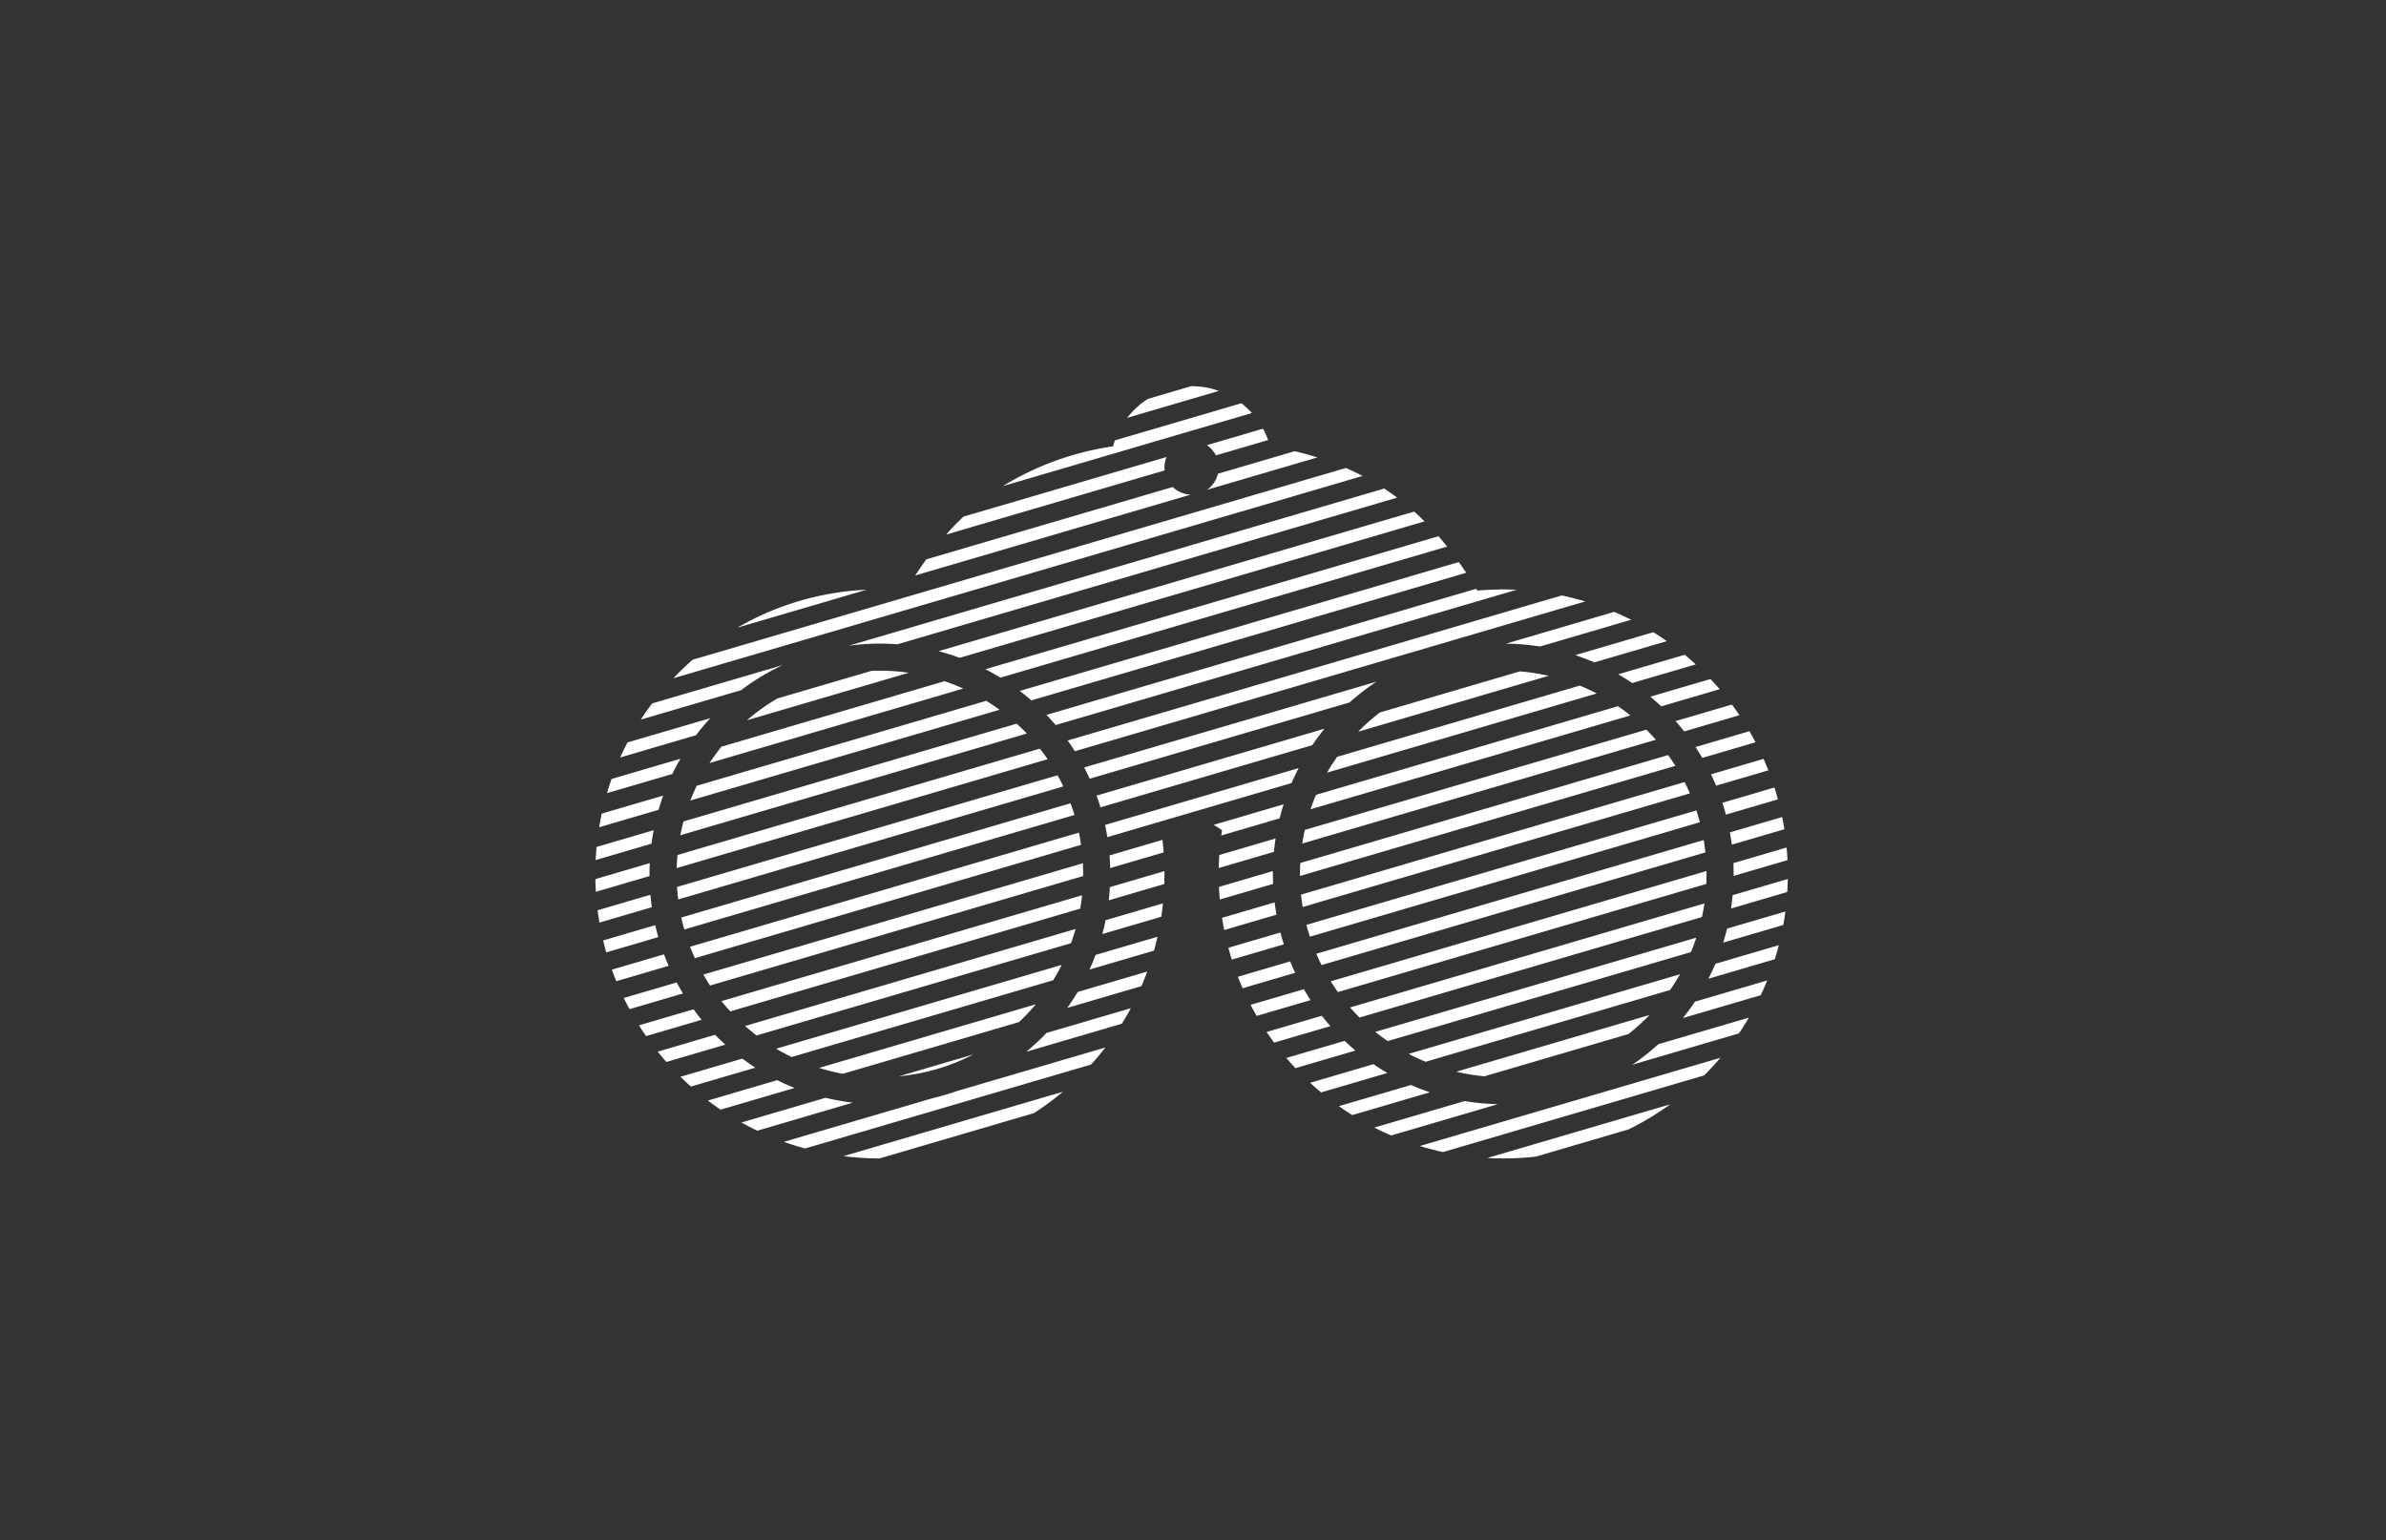 <svg xmlns="http://www.w3.org/2000/svg" width="525" height="339" viewBox="0 0 525 339">
  <rect x="0" y="0" width="525" height="339" fill="#333333" stroke="none"/>
  <g id="Discovery_Branding_Content" data-name="Discovery_Branding Content" transform="translate(-1137 -1575)">
    <path id="Path_34591" data-name="Path 34591" d="M0,0H525V339H0Z" transform="translate(1137 1575)" fill="none"/>
    <path id="Subtraction_38" data-name="Subtraction 38" d="M266.627,218.468c-1.166,0-2.346-.033-3.508-.1L303.35,206.56a62.8,62.8,0,0,1-9.158,5.52l-20.357,5.976A63.417,63.417,0,0,1,266.627,218.468Zm-137.256,0h0a63.362,63.362,0,0,1-7.913-.508l48.278-14.173a63.132,63.132,0,0,1-6.354,4.7l-34.011,9.985Zm124.009-1.406h0c-1.713-.37-3.432-.818-5.109-1.332L314.4,196.316c-1.14,1.344-2.346,2.65-3.585,3.884l-57.432,16.861ZM113,216.276v0h0c-1.563-.424-3.128-.917-4.652-1.464l32.7-9.6a50.443,50.443,0,0,0,5.368-1.576l32.664-9.589c-1,1.29-2.05,2.552-3.133,3.751Zm128.964-2.861v0h0c-1.249-.534-2.5-1.12-3.713-1.74l19.893-5.84a51.034,51.034,0,0,0,7.28.695Zm-139.48-1.052h0c-1.175-.563-2.349-1.171-3.488-1.807l18.515-5.435a50.634,50.634,0,0,0,5.99,1.073l-21.016,6.17Zm130.925-3.437v0h0c-1-.623-1.986-1.284-2.945-1.965l15.86-4.656c1.357.595,2.758,1.136,4.164,1.609ZM94.412,207.731v0h0c-.947-.64-1.889-1.316-2.8-2.008l15.272-4.483c1.243.62,2.527,1.2,3.818,1.711Zm132.129-3.79h0c-.819-.684-1.631-1.4-2.415-2.122l13.943-4.093c.991.678,2.02,1.329,3.057,1.934l-14.585,4.282ZM87.879,202.649h0c-.783-.7-1.558-1.421-2.3-2.154l13.614-4c.928.693,1.892,1.362,2.866,1.99L87.88,202.649Zm174.609-2.261v0h0a44.445,44.445,0,0,1-6.194-1.011l42.52-12.483a45.219,45.219,0,0,1-4.656,4.2Zm-128.842,0v0l16.383-4.81A44.267,44.267,0,0,1,133.646,200.383Zm-12.334-.549v0h0a44.17,44.17,0,0,1-5.228-1.295l47.684-14a45.248,45.248,0,0,1-3.7,3.919ZM220.89,198.6h0c-.682-.729-1.355-1.484-2-2.244l12.829-3.766c.768.73,1.571,1.447,2.387,2.131L220.891,198.6Zm74.137-.765v0a51.158,51.158,0,0,0,5.721-4.509l19.925-5.849c-.695,1.184-1.434,2.354-2.2,3.477Zm-212.541-.6h0c-.65-.738-1.293-1.5-1.909-2.271L93.2,191.255c.723.741,1.481,1.471,2.253,2.17l-12.969,3.807Zm167.051-.043v0h0c-1.256-.519-2.505-1.1-3.711-1.74l59.7-17.528c-.679,1.193-1.418,2.362-2.2,3.476Zm-139.5-1.047v0h0c-1.156-.557-2.3-1.173-3.4-1.83l62.831-18.446c-.58,1.155-1.215,2.293-1.887,3.385Zm51.63-1.157v0a51.259,51.259,0,0,0,4.451-4.136l18.555-5.447c-.623,1.161-1.287,2.308-1.972,3.411Zm54.54-2.012h0c-.566-.767-1.121-1.556-1.65-2.346l12.137-3.563c.6.77,1.239,1.536,1.891,2.276l-12.378,3.634Zm24.987-.335v0h0c-.926-.639-1.838-1.324-2.713-2.033l70.625-20.734c-.356,1.077-.756,2.146-1.187,3.18Zm-163.174-1.1h0c-.538-.774-1.067-1.572-1.57-2.37l12.011-3.526c.568.78,1.168,1.556,1.784,2.308l-12.224,3.589Zm24.316-.139h0c-.867-.662-1.719-1.365-2.534-2.088l72.722-21.35c-.3,1.057-.636,2.109-1.006,3.127L102.34,191.4Zm203.819-3.837,0,0c.932-1.159,1.822-2.373,2.646-3.606l15.9-4.667c-.445,1.1-.925,2.194-1.423,3.249l-17.118,5.025ZM235,187.459h0c-.714-.714-1.412-1.462-2.075-2.222l77.964-22.889c-.147,1.007-.329,2.013-.541,2.99L235,187.459Zm-22.63-.356h0c-.462-.8-.912-1.621-1.337-2.438l11.717-3.44c.467.8.965,1.611,1.48,2.4L212.366,187.1Zm-115.827-1v0h0c-.67-.727-1.324-1.487-1.945-2.259l79.353-23.3c-.1.991-.242,1.983-.409,2.951Zm-22.168-.492h0c-.438-.809-.863-1.636-1.263-2.46l11.645-3.419c.435.812.9,1.627,1.387,2.425l-11.767,3.455Zm96.318-.277,0,0c.812-1.132,1.586-2.312,2.3-3.505l15.3-4.492c-.4,1.084-.826,2.162-1.275,3.206l-16.326,4.793Zm59.555-3.484v0h0c-.552-.768-1.084-1.564-1.584-2.364l82.69-24.276c0,.215,0,.43,0,.638,0,.733-.018,1.475-.054,2.207Zm-20.966-.844h0c-.365-.83-.716-1.679-1.045-2.524l11.5-3.376c.344.836.718,1.678,1.112,2.505l-11.564,3.395Zm-117.187-.6h0c-.514-.781-1.011-1.588-1.474-2.4L174.13,153.5c.041.789.061,1.581.061,2.354q0,.231,0,.46l-82.1,24.1Zm-20.628-.944h0c-.341-.837-.669-1.693-.974-2.545l11.47-3.367c.315.844.659,1.695,1.024,2.531l-11.519,3.382Zm240.3-.548v0c.548-1.069,1.065-2.173,1.535-3.281l13.955-4.1c-.27,1.044-.568,2.084-.885,3.092l-14.6,4.288ZM175.584,176.9v0c.483-1.055.934-2.14,1.342-3.224l13.621-4c-.233,1.031-.493,2.06-.772,3.058L175.586,176.9Zm51.063-.991v0h0c-.411-.814-.8-1.652-1.159-2.489l85.245-25.026c.152.905.277,1.821.372,2.723Zm-19.744-1.2h0c-.271-.858-.527-1.735-.761-2.607l11.451-3.362c.227.866.483,1.743.761,2.608L206.9,174.706Zm-118.148-.315h0c-.378-.827-.734-1.675-1.059-2.52l85.566-25.12c.185.895.344,1.8.472,2.693L88.756,174.391Zm-19.494-1.277h0c-.249-.868-.481-1.752-.691-2.627l11.464-3.366c.2.873.425,1.758.674,2.633l-11.446,3.36Zm245.76-2.149v0c.316-1.011.6-2.048.856-3.081l12.824-3.765c-.132,1-.289,2-.465,2.968l-13.214,3.879Zm-90.943-1.3v0h0c-.279-.856-.535-1.733-.76-2.606l85.8-25.189c.284.861.542,1.738.771,2.606Zm-45.667-.593v0c.27-1,.513-2.026.72-3.042l12.62-3.7c-.1.99-.228,1.979-.373,2.941l-12.965,3.806Zm26.818-.873h0c-.178-.887-.339-1.792-.478-2.69l11.57-3.4c.111.9.248,1.81.409,2.711l-11.5,3.376Zm-118.8-.124v0h0c-.247-.866-.47-1.753-.662-2.634L171.408,140.3c.316.852.608,1.719.868,2.576Zm-18.671-1.518h0c-.155-.9-.291-1.809-.407-2.711l11.625-3.413c.081.9.189,1.824.321,2.737l-11.538,3.387Zm248.988-3.1v0c.146-.969.266-1.956.355-2.934l12.13-3.561c-.017.963-.056,1.927-.115,2.865l-12.369,3.631Zm-94.258-.328v0h0c-.148-.9-.27-1.816-.362-2.723l84.395-24.777c.416.818.809,1.655,1.17,2.488Zm-42.665-1.475h0c.11-.959.193-1.936.247-2.9l12.006-3.525,0,.113q0,.254,0,.51c0,.737-.013,1.484-.039,2.218l-12.216,3.586Zm24.434-.173h0c-.082-.917-.145-1.851-.186-2.776l11.867-3.484c0,.191,0,.4,0,.629,0,.728.016,1.465.047,2.19l-11.723,3.442Zm-119.173-.013h0c-.114-.91-.2-1.836-.26-2.753l83.736-24.583c.45.809.878,1.636,1.271,2.458l-84.748,24.88ZM66.97,159.788h0c-.058-.927-.1-1.868-.112-2.8l11.971-3.515c-.036.78-.055,1.579-.055,2.376,0,.157,0,.315,0,.471l-11.806,3.466ZM221.9,156.3v0h0c0-.149,0-.3,0-.45,0-.8.021-1.6.063-2.4L302.9,129.692c.557.771,1.094,1.566,1.6,2.363Zm95.413-.011h0c0-.146,0-.293,0-.44,0-.788-.018-1.587-.055-2.374l11.715-3.439c.086.928.15,1.861.194,2.774l-11.855,3.48Zm-232.56-1.725v0h0c.026-.96.085-1.929.173-2.881l79.74-23.41c.6.759,1.17,1.543,1.71,2.33Zm95.384,0h0c-.023-.928-.072-1.866-.146-2.788l11.644-3.418c.11.921.2,1.847.267,2.753l-11.764,3.454Zm23.883-.012h0c.019-.952.061-1.916.123-2.866l12.389-3.637c-.149.963-.273,1.952-.367,2.939l-12.144,3.565Zm-137.1-1.75h0c.046-.962.115-1.934.206-2.891l12.563-3.688c-.188.974-.35,1.974-.481,2.973L66.922,152.8Zm249.991-3.391h0c-.115-.9-.256-1.814-.419-2.708l11.5-3.375c.182.9.345,1.8.486,2.689l-11.562,3.394Zm-94.512-.254v0h0c.15-1,.337-2.007.555-2.992L298.113,124.1c.72.714,1.423,1.46,2.09,2.218Zm-42.89-1.408h0c-.144-.894-.314-1.8-.506-2.681l42.6-12.505c-.553,1.066-1.078,2.173-1.559,3.289l-40.531,11.9Zm25.068-.359v0c.051-.381.107-.766.166-1.145a16.455,16.455,0,0,0-1.851-1.191L218.3,140.53c-.32,1.008-.613,2.046-.872,3.088l-12.847,3.772Zm-119.029-.056,0,0h0c.2-1.015.431-2.036.7-3.034l73.311-21.522c.767.7,1.517,1.431,2.231,2.177l-76.24,22.382Zm-17.86-1.757v0c.166-1,.358-2.009.571-3l13.529-3.972c-.37,1.021-.713,2.074-1.019,3.13l-13.08,3.84Zm247.928-2.786h0c-.232-.871-.491-1.747-.77-2.6l11.45-3.361c.277.868.535,1.745.769,2.606l-11.448,3.361Zm-91.4-1.166v0h0c.359-1.071.765-2.142,1.207-3.184l66.445-19.507c.933.639,1.852,1.322,2.733,2.03ZM178,141.191v0h0c-.262-.863-.549-1.73-.856-2.578l50.149-14.723c-.942,1.158-1.847,2.376-2.689,3.621Zm-90.249-1.5,0,0h0c.425-1.095.9-2.186,1.41-3.243l63.705-18.7c1,.615,1.985,1.278,2.933,1.97l-68.05,19.978Zm-18.339-1.615v0c.31-1.047.652-2.1,1.017-3.129L85.572,130.5c-.628,1.084-1.227,2.212-1.779,3.354L69.414,138.07Zm244.044-1.646h0c-.349-.839-.726-1.681-1.121-2.5l11.569-3.4c.371.837.725,1.685,1.053,2.523l-11.5,3.376Zm-137.831-1.536h0c-.378-.831-.785-1.664-1.21-2.475l64.31-18.88a51.124,51.124,0,0,0-5.915,4.568l-57.185,16.788Zm52.228-1.333v0c.686-1.19,1.437-2.363,2.23-3.485L283.452,114.4c1.27.517,2.531,1.1,3.748,1.732l-59.345,17.422ZM91.988,131.443l0,0c.807-1.235,1.686-2.446,2.612-3.6l49.082-14.409c1.4.469,2.787,1.014,4.129,1.619L91.991,131.442Zm218.429-1.126h0c-.472-.807-.973-1.612-1.49-2.393l11.87-3.485c.468.8.92,1.624,1.346,2.437l-11.724,3.442Zm-238.09-.1v0c.5-1.11,1.039-2.221,1.6-3.3l18.211-5.346c-1.094,1.19-2.147,2.451-3.13,3.75l-16.683,4.9Zm100.036-1.368v0h0c-.505-.8-1.039-1.594-1.588-2.364L279.5,94.561c1.734.363,3.471.805,5.166,1.315Zm62.331-4.3,0,0a45.218,45.218,0,0,1,4.788-4.235l30.791-9.04a44.73,44.73,0,0,1,6.332.973l-41.909,12.3Zm71.744-.063h0c-.609-.772-1.249-1.536-1.9-2.272l12.4-3.639c.573.771,1.131,1.56,1.659,2.344l-12.151,3.567Zm-138.3-1.4v0h0c-.647-.761-1.326-1.514-2.017-2.238L260.671,93.09l.124.209.113.191c1.918-.17,3.842-.257,5.719-.257.985,0,1.983.023,2.966.069Zm-67.92-1.06v0a45.017,45.017,0,0,1,6.685-4.792l20.682-6.072c.623-.026,1.257-.039,1.884-.039a45.2,45.2,0,0,1,6.361.45Zm-23.35-.145v0c.783-1.209,1.618-2.407,2.483-3.559l28.723-8.432a50.83,50.83,0,0,0-9.158,5.52l-22.047,6.473Zm224.521-2.914h0c-.775-.731-1.583-1.446-2.4-2.126l13.243-3.888c.688.732,1.365,1.486,2.011,2.241l-12.851,3.773Zm-138.6-1.31h0c-.823-.718-1.68-1.419-2.547-2.083l96.612-28.363c.545.767,1.088,1.56,1.614,2.358l-95.679,28.089Zm132.211-3.814h0c-1-.676-2.034-1.325-3.079-1.928l14.633-4.3c.826.685,1.643,1.4,2.428,2.119l-13.981,4.1ZM84.031,112.779v0h0c1.344-1.418,2.772-2.789,4.244-4.076L232,66.506c1.251.544,2.488,1.134,3.676,1.753Zm71.958-.125v0h0c-1.072-.658-2.181-1.285-3.3-1.862l99.683-29.265c.642.736,1.281,1.5,1.9,2.274Zm130.688-3.367v0h0c-1.372-.59-2.787-1.127-4.206-1.595l17.174-5.042c1,.623,2,1.284,2.962,1.962Zm-139.656-1v0h0c-1.519-.56-3.083-1.053-4.648-1.465L247.02,76.1c.776.692,1.547,1.418,2.292,2.158ZM274.7,105.8h0a51.128,51.128,0,0,0-7.471-.638l23.8-6.987c1.26.535,2.518,1.118,3.738,1.734L274.7,105.8Zm-152.075-.184v0L240.422,71.034c.967.633,1.925,1.3,2.849,2L133.329,105.306c-1.282-.1-2.581-.147-3.864-.147A51.267,51.267,0,0,0,122.629,105.618Zm-24.5-3.978v0A62.235,62.235,0,0,1,126.535,93.3Zm39.12-11.485v0c.792-1.221,1.608-2.412,2.427-3.542L193.908,70.69a5.944,5.944,0,0,0,3.963,1.668l-60.622,17.8Zm6.787-8.992,0,0c1.232-1.39,2.519-2.72,3.825-3.953L192.545,64.09a5.922,5.922,0,0,0-.463,2.307c0,.1,0,.2.006.3l.005.023c.006.107.014.216.026.322L144.037,81.162Zm57.386-9.848v0a5.947,5.947,0,0,0,2.429-3.542l16.889-4.958c1.709.4,3.391.86,5,1.364ZM156.5,70.5v0a64.182,64.182,0,0,1,24.268-8.762c.119-.442.257-.884.408-1.312l27.828-8.17a18.052,18.052,0,0,1,2.317,2.151Zm46.883-6.764h0a6,6,0,0,0-1.96-2.255l12.344-3.624a17.851,17.851,0,0,1,1.122,2.5l-11.5,3.377Zm-19.5-8.276,0,0a17.934,17.934,0,0,1,4.574-4.173l9.477-2.782h.106a17.831,17.831,0,0,1,6.012,1.036L183.89,55.463Z" transform="translate(1201.142 1611.494)" fill="#fff" stroke="rgba(0,0,0,0)" stroke-miterlimit="10" stroke-width="1"/>
  </g>
</svg>
